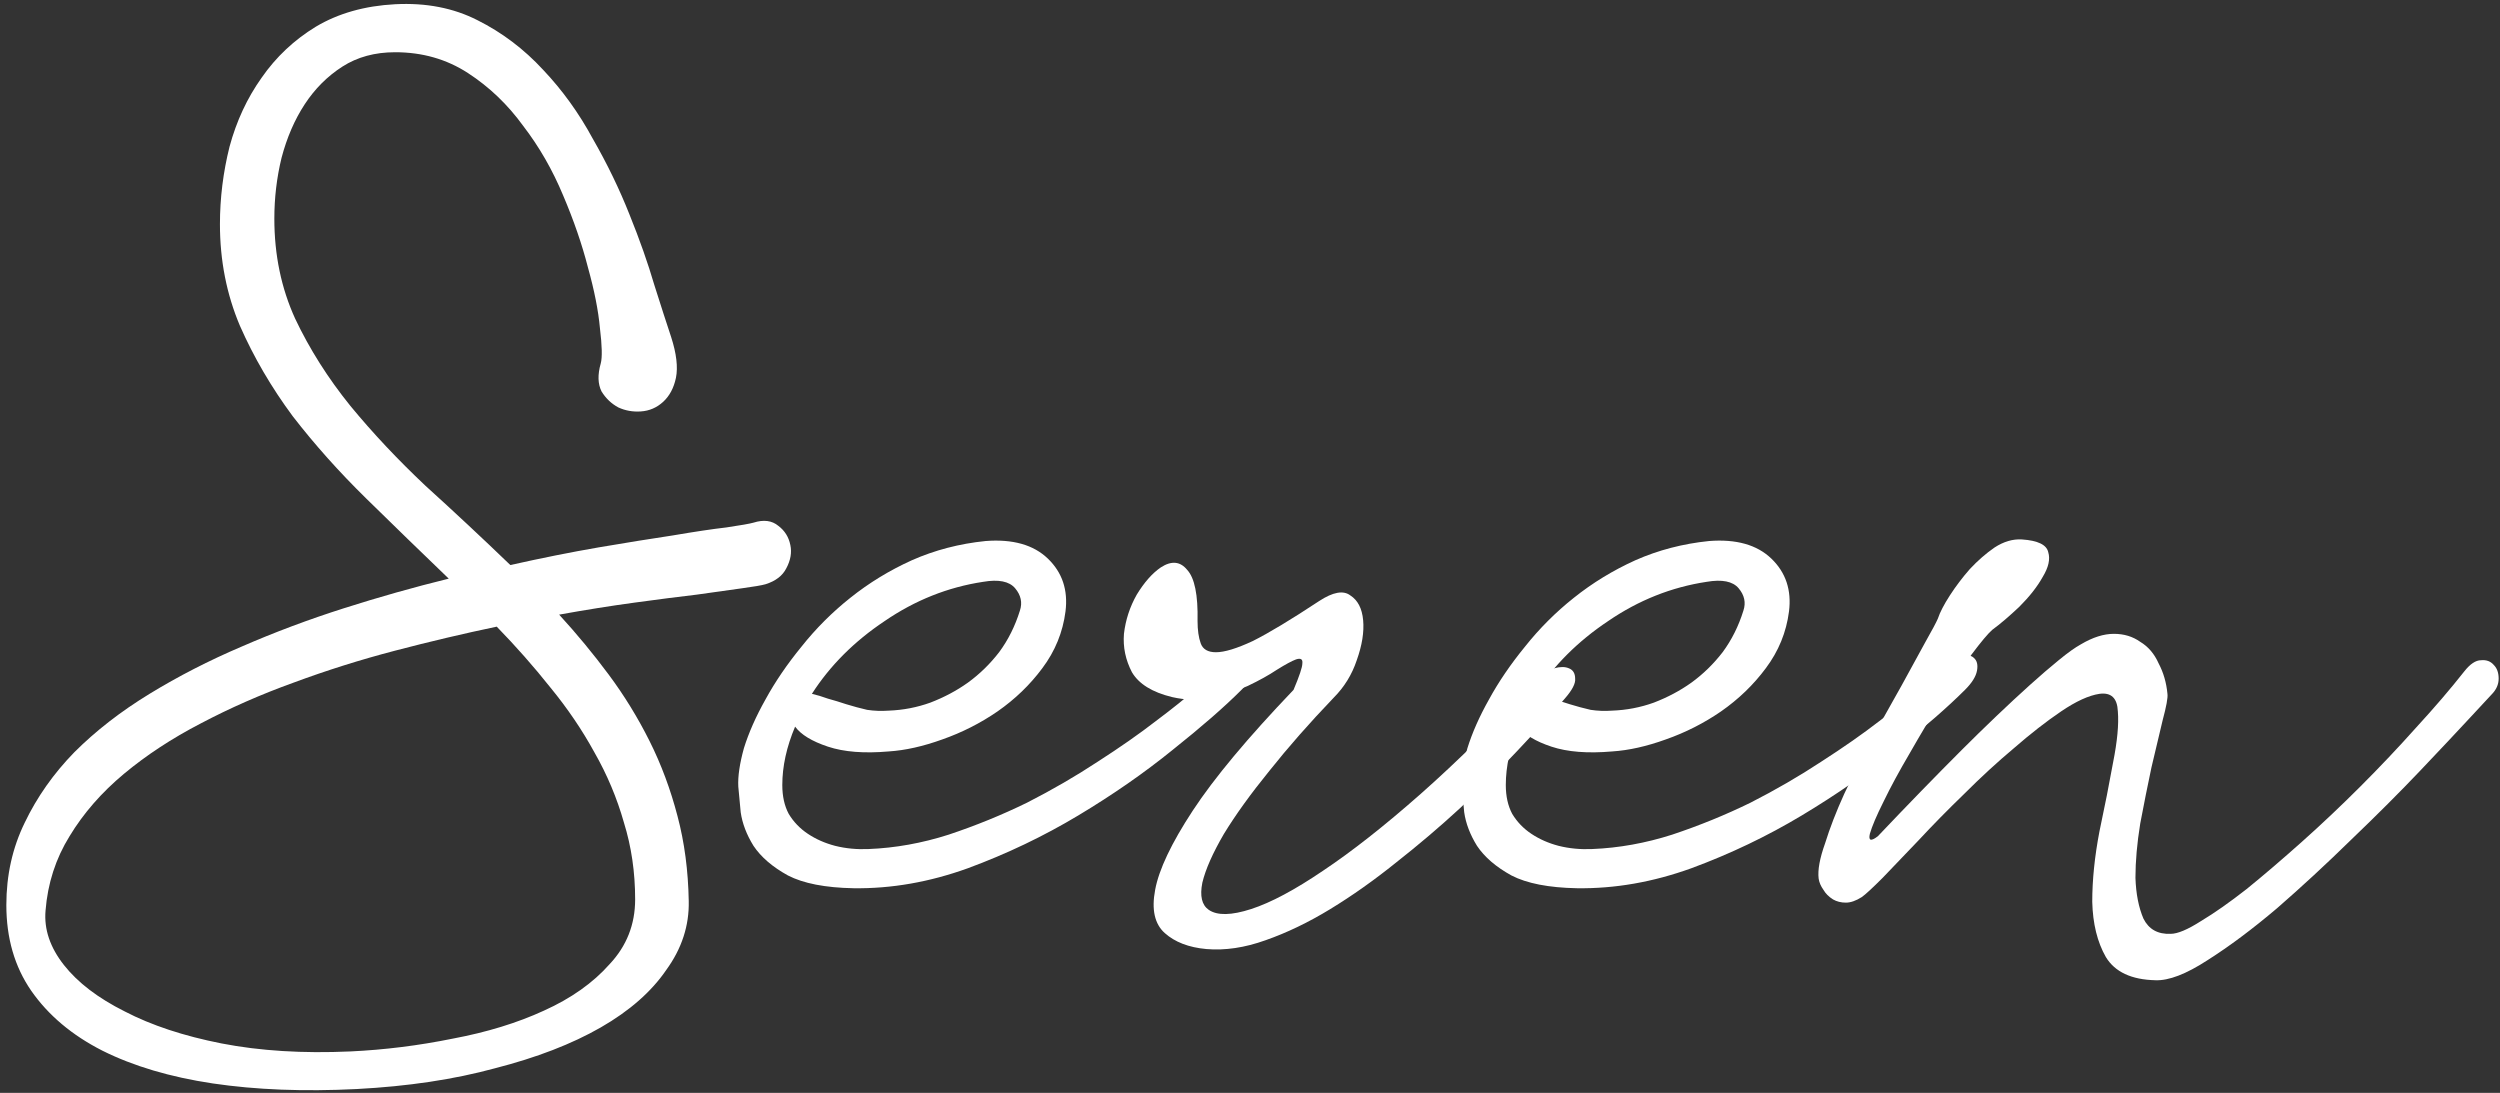 <svg width="350" height="153" viewBox="0 0 350 153" fill="none" xmlns="http://www.w3.org/2000/svg">
<rect x="0" y="0" width="350" height="153" fill="#333333" stroke="none"/>
<path d="M283.059 75.521C285.299 75.67 286.531 76.268 286.755 77.313C287.054 78.284 286.792 79.441 285.971 80.785C285.224 82.129 284.142 83.51 282.723 84.929C281.304 86.273 280.035 87.356 278.915 88.177C278.318 88.7 277.347 89.857 276.003 91.649C274.734 93.441 273.352 95.532 271.859 97.921C270.366 100.31 268.872 102.812 267.379 105.425C265.886 107.964 264.654 110.241 263.683 112.257C262.712 114.198 262.078 115.692 261.779 116.737C261.555 117.708 261.928 117.82 262.899 117.073C267.08 112.668 271 108.636 274.659 104.977C276.227 103.409 277.832 101.841 279.475 100.273C281.118 98.705 282.686 97.249 284.179 95.905C285.672 94.561 287.016 93.404 288.211 92.433C289.48 91.388 290.526 90.641 291.347 90.193C292.99 89.222 294.52 88.737 295.939 88.737C297.358 88.737 298.59 89.11 299.635 89.857C300.755 90.529 301.614 91.537 302.211 92.881C302.883 94.15 303.294 95.569 303.443 97.137C303.518 97.66 303.294 98.892 302.771 100.833C302.323 102.7 301.8 104.902 301.203 107.441C300.68 109.905 300.158 112.518 299.635 115.281C299.187 118.044 298.963 120.582 298.963 122.897C299.038 125.137 299.411 127.041 300.083 128.609C300.83 130.102 302.099 130.812 303.891 130.737C304.862 130.737 306.28 130.14 308.147 128.945C310.014 127.825 312.142 126.332 314.531 124.465C316.92 122.524 319.496 120.321 322.259 117.857C325.022 115.393 327.747 112.817 330.435 110.129C333.198 107.366 335.811 104.604 338.275 101.841C340.814 99.078 343.054 96.465 344.995 94.001C345.816 92.956 346.6 92.433 347.347 92.433C348.094 92.358 348.691 92.582 349.139 93.105C349.587 93.553 349.811 94.188 349.811 95.009C349.811 95.83 349.475 96.577 348.803 97.249C348.728 97.324 347.758 98.369 345.891 100.385C344.024 102.401 341.672 104.902 338.835 107.889C335.998 110.876 332.787 114.086 329.203 117.521C325.694 120.956 322.222 124.166 318.787 127.153C315.352 130.065 312.104 132.492 309.043 134.433C306.056 136.374 303.63 137.308 301.763 137.233C298.403 137.158 296.088 136.076 294.819 133.985C293.624 131.894 292.99 129.318 292.915 126.257C292.915 123.196 293.251 119.91 293.923 116.401C294.67 112.892 295.304 109.681 295.827 106.769C296.424 103.782 296.648 101.393 296.499 99.601C296.424 97.734 295.566 96.913 293.923 97.137C292.43 97.361 290.638 98.182 288.547 99.601C286.456 101.02 284.254 102.737 281.939 104.753C279.624 106.694 277.31 108.822 274.995 111.137C272.68 113.377 270.552 115.542 268.611 117.633C266.67 119.649 264.99 121.404 263.571 122.897C262.152 124.316 261.182 125.212 260.659 125.585C259.838 126.108 259.091 126.369 258.419 126.369C257.747 126.369 257.15 126.22 256.627 125.921C256.03 125.548 255.582 125.1 255.283 124.577C254.91 124.054 254.686 123.532 254.611 123.009C254.462 121.814 254.76 120.172 255.507 118.081C256.179 115.916 257.075 113.601 258.195 111.137C259.39 108.598 260.696 105.985 262.115 103.297C263.608 100.609 264.99 98.145 266.259 95.905C267.528 93.59 268.611 91.612 269.507 89.969C270.478 88.252 271.075 87.132 271.299 86.609C271.598 85.713 272.158 84.63 272.979 83.361C273.8 82.092 274.734 80.86 275.779 79.665C276.899 78.47 278.056 77.462 279.251 76.641C280.52 75.82 281.79 75.446 283.059 75.521Z" fill="white"/>
<path d="M239.26 75.745C243.068 75.447 245.98 76.268 247.996 78.209C250.012 80.151 250.833 82.615 250.46 85.601C250.087 88.513 249.004 91.164 247.212 93.553C245.495 95.868 243.404 97.884 240.94 99.601C238.551 101.244 235.975 102.551 233.212 103.521C230.524 104.492 228.023 105.052 225.708 105.201C222.273 105.5 219.436 105.276 217.196 104.529C214.956 103.783 213.425 102.849 212.604 101.729C211.409 104.567 210.812 107.292 210.812 109.905C210.812 111.473 211.111 112.817 211.708 113.937C212.38 115.057 213.276 115.991 214.396 116.737C215.516 117.484 216.785 118.044 218.204 118.417C219.697 118.791 221.265 118.94 222.908 118.865C226.641 118.716 230.375 118.044 234.108 116.849C237.916 115.58 241.575 114.087 245.084 112.369C248.593 110.577 251.879 108.673 254.94 106.657C258.076 104.641 260.801 102.737 263.116 100.945C265.505 99.153 267.409 97.623 268.828 96.353C270.321 95.009 271.217 94.188 271.516 93.889C272.636 92.769 273.607 92.097 274.428 91.873C275.324 91.649 275.959 91.724 276.332 92.097C276.78 92.471 276.929 93.068 276.78 93.889C276.631 94.711 276.071 95.607 275.1 96.577C272.711 98.967 269.5 101.767 265.468 104.977C261.511 108.188 257.105 111.249 252.252 114.161C247.399 117.073 242.247 119.537 236.796 121.553C231.42 123.495 226.081 124.428 220.78 124.353C216.823 124.279 213.761 123.681 211.596 122.561C209.431 121.367 207.825 119.985 206.78 118.417C205.809 116.849 205.212 115.281 204.988 113.713C204.839 112.145 204.727 110.951 204.652 110.129C204.577 108.711 204.839 106.919 205.436 104.753C206.108 102.588 207.116 100.311 208.46 97.921C209.804 95.457 211.484 92.993 213.5 90.529C215.516 87.991 217.793 85.713 220.332 83.697C222.945 81.607 225.82 79.852 228.956 78.433C232.167 77.015 235.601 76.119 239.26 75.745ZM238.924 81.457C233.996 82.204 229.404 84.033 225.148 86.945C220.892 89.783 217.495 93.18 214.956 97.137C215.628 97.287 216.375 97.511 217.196 97.809C218.017 98.033 218.876 98.295 219.772 98.593C220.743 98.892 221.713 99.153 222.684 99.377C223.655 99.527 224.663 99.564 225.708 99.489C227.724 99.415 229.665 99.041 231.532 98.369C233.473 97.623 235.228 96.689 236.796 95.569C238.439 94.375 239.895 92.956 241.164 91.313C242.433 89.596 243.404 87.655 244.076 85.489C244.449 84.369 244.225 83.324 243.404 82.353C242.583 81.383 241.089 81.084 238.924 81.457Z" fill="white"/>
<path d="M167.657 86.946C167.657 88.215 167.806 89.26 168.105 90.082C168.404 90.903 169.113 91.314 170.233 91.314C171.428 91.314 173.145 90.791 175.385 89.746C177.625 88.626 180.724 86.759 184.681 84.146C186.622 82.876 188.078 82.615 189.049 83.362C190.094 84.034 190.692 85.191 190.841 86.834C190.99 88.476 190.692 90.343 189.945 92.434C189.273 94.45 188.19 96.204 186.697 97.698C183.337 101.207 180.35 104.604 177.737 107.89C175.124 111.1 172.996 114.05 171.353 116.738C169.785 119.426 168.777 121.703 168.329 123.57C167.956 125.436 168.254 126.706 169.225 127.378C170.42 128.199 172.398 128.162 175.161 127.266C177.924 126.37 181.284 124.578 185.241 121.89C189.273 119.202 193.828 115.618 198.905 111.138C204.057 106.583 209.62 101.095 215.593 94.674C216.116 94.151 216.788 93.778 217.609 93.554C218.43 93.33 219.102 93.33 219.625 93.554C220.222 93.778 220.521 94.263 220.521 95.01C220.596 95.682 220.11 96.615 219.065 97.81C217.124 100.05 214.884 102.514 212.345 105.202C209.881 107.815 207.23 110.466 204.393 113.154C201.556 115.767 198.569 118.306 195.433 120.77C192.372 123.234 189.31 125.399 186.249 127.266C183.188 129.132 180.164 130.588 177.177 131.634C174.265 132.679 171.502 133.09 168.889 132.866C166.425 132.642 164.484 131.895 163.065 130.626C161.646 129.356 161.198 127.34 161.721 124.578C162.244 121.74 163.998 118.044 166.985 113.49C169.972 108.935 174.676 103.298 181.097 96.578C181.918 94.636 182.329 93.404 182.329 92.882C182.404 92.284 182.105 92.098 181.433 92.322C180.836 92.546 179.94 93.031 178.745 93.778C177.625 94.524 176.281 95.271 174.713 96.018C173.22 96.69 171.54 97.25 169.673 97.698C167.881 98.071 166.014 98.034 164.073 97.586C161.31 96.914 159.444 95.756 158.473 94.114C157.577 92.396 157.204 90.604 157.353 88.738C157.577 86.796 158.174 84.967 159.145 83.25C160.19 81.532 161.31 80.263 162.505 79.442C163.998 78.471 165.23 78.583 166.201 79.778C167.246 80.898 167.732 83.287 167.657 86.946Z" fill="white"/>
<path d="M137.97 75.745C141.778 75.447 144.69 76.268 146.706 78.209C148.722 80.151 149.543 82.615 149.17 85.601C148.797 88.513 147.714 91.164 145.922 93.553C144.205 95.868 142.114 97.884 139.65 99.601C137.261 101.244 134.685 102.551 131.922 103.521C129.234 104.492 126.733 105.052 124.418 105.201C120.983 105.5 118.146 105.276 115.906 104.529C113.666 103.783 112.135 102.849 111.314 101.729C110.119 104.567 109.522 107.292 109.522 109.905C109.522 111.473 109.821 112.817 110.418 113.937C111.09 115.057 111.986 115.991 113.106 116.737C114.226 117.484 115.495 118.044 116.914 118.417C118.407 118.791 119.975 118.94 121.618 118.865C125.351 118.716 129.085 118.044 132.818 116.849C136.626 115.58 140.285 114.087 143.794 112.369C147.303 110.577 150.589 108.673 153.65 106.657C156.786 104.641 159.511 102.737 161.826 100.945C164.215 99.153 166.119 97.623 167.538 96.353C169.031 95.009 169.927 94.188 170.226 93.889C171.346 92.769 172.317 92.097 173.138 91.873C174.034 91.649 174.669 91.724 175.042 92.097C175.49 92.471 175.639 93.068 175.49 93.889C175.341 94.711 174.781 95.607 173.81 96.577C171.421 98.967 168.21 101.767 164.178 104.977C160.221 108.188 155.815 111.249 150.962 114.161C146.109 117.073 140.957 119.537 135.506 121.553C130.13 123.495 124.791 124.428 119.49 124.353C115.533 124.279 112.471 123.681 110.306 122.561C108.141 121.367 106.535 119.985 105.49 118.417C104.519 116.849 103.922 115.281 103.698 113.713C103.549 112.145 103.437 110.951 103.362 110.129C103.287 108.711 103.549 106.919 104.146 104.753C104.818 102.588 105.826 100.311 107.17 97.921C108.514 95.457 110.194 92.993 112.21 90.529C114.226 87.991 116.503 85.713 119.042 83.697C121.655 81.607 124.53 79.852 127.666 78.433C130.877 77.015 134.311 76.119 137.97 75.745ZM137.634 81.457C132.706 82.204 128.114 84.033 123.858 86.945C119.602 89.783 116.205 93.18 113.666 97.137C114.338 97.287 115.085 97.511 115.906 97.809C116.727 98.033 117.586 98.295 118.482 98.593C119.453 98.892 120.423 99.153 121.394 99.377C122.365 99.527 123.373 99.564 124.418 99.489C126.434 99.415 128.375 99.041 130.242 98.369C132.183 97.623 133.938 96.689 135.506 95.569C137.149 94.375 138.605 92.956 139.874 91.313C141.143 89.596 142.114 87.655 142.786 85.489C143.159 84.369 142.935 83.324 142.114 82.353C141.293 81.383 139.799 81.084 137.634 81.457Z" fill="white"/>
<path d="M55.32 0.593C59.651 0.369 63.496 1.116 66.856 2.833C70.291 4.551 73.352 6.865 76.04 9.777C78.728 12.615 81.043 15.825 82.984 19.41C85 22.919 86.717 26.465 88.136 30.049C89.555 33.559 90.712 36.844 91.608 39.905C92.579 42.967 93.363 45.394 93.96 47.185C94.707 49.5 94.931 51.404 94.632 52.897C94.333 54.316 93.736 55.436 92.84 56.258C91.944 57.079 90.899 57.527 89.704 57.602C88.584 57.676 87.539 57.489 86.568 57.041C85.597 56.519 84.813 55.772 84.216 54.801C83.693 53.756 83.656 52.45 84.104 50.882C84.328 50.06 84.291 48.417 83.992 45.953C83.768 43.489 83.208 40.652 82.312 37.441C81.491 34.231 80.333 30.871 78.84 27.361C77.347 23.777 75.48 20.529 73.24 17.617C71.075 14.631 68.499 12.167 65.512 10.226C62.525 8.284 59.128 7.313 55.32 7.313C52.483 7.313 50.019 7.985 47.928 9.329C45.837 10.674 44.083 12.428 42.664 14.594C41.245 16.759 40.163 19.26 39.416 22.098C38.744 24.86 38.408 27.698 38.408 30.609C38.408 35.687 39.379 40.353 41.32 44.609C43.336 48.865 45.912 52.935 49.048 56.818C52.184 60.626 55.693 64.359 59.576 68.017C63.533 71.602 67.491 75.297 71.448 79.106C75.779 78.135 79.885 77.314 83.768 76.641C87.725 75.969 91.197 75.409 94.184 74.962C97.245 74.439 99.747 74.066 101.688 73.841C103.704 73.543 104.973 73.319 105.496 73.169C106.915 72.722 108.072 72.871 108.968 73.618C109.864 74.29 110.424 75.186 110.648 76.305C110.872 77.351 110.685 78.433 110.088 79.553C109.565 80.599 108.595 81.346 107.176 81.793C106.653 81.943 105.571 82.129 103.928 82.353C102.285 82.578 100.157 82.876 97.544 83.249C95.005 83.548 92.093 83.921 88.808 84.37C85.523 84.817 82.013 85.377 78.28 86.049C80.744 88.737 83.059 91.537 85.224 94.45C87.389 97.362 89.293 100.46 90.936 103.745C92.579 107.031 93.885 110.54 94.856 114.273C95.827 117.932 96.349 121.889 96.424 126.145C96.499 129.58 95.453 132.791 93.288 135.777C91.197 138.839 88.136 141.527 84.104 143.841C80.072 146.156 75.144 148.06 69.32 149.553C63.571 151.121 57.112 152.092 49.944 152.465C42.552 152.839 35.832 152.577 29.784 151.681C23.811 150.785 18.659 149.255 14.328 147.089C10.072 144.924 6.749 142.124 4.36 138.689C2.045 135.329 0.888 131.335 0.888 126.705C0.888 122.524 1.747 118.679 3.464 115.169C5.181 111.585 7.496 108.3 10.408 105.313C13.395 102.327 16.904 99.602 20.936 97.138C24.968 94.674 29.261 92.471 33.816 90.529C38.445 88.513 43.224 86.722 48.152 85.153C53.08 83.585 57.971 82.204 62.824 81.01C58.941 77.276 55.096 73.543 51.288 69.809C47.48 66.076 44.045 62.231 40.984 58.273C37.997 54.242 35.533 50.023 33.592 45.617C31.725 41.212 30.792 36.471 30.792 31.393C30.792 27.735 31.24 24.113 32.136 20.529C33.107 16.945 34.6 13.735 36.616 10.898C38.632 7.985 41.171 5.596 44.232 3.729C47.368 1.863 51.064 0.817 55.32 0.593ZM88.92 125.921C88.92 122.113 88.397 118.529 87.352 115.169C86.381 111.735 85 108.449 83.208 105.313C81.491 102.177 79.437 99.153 77.048 96.242C74.733 93.329 72.232 90.492 69.544 87.73C64.915 88.7 60.173 89.82 55.32 91.09C50.467 92.359 45.725 93.852 41.096 95.57C36.541 97.212 32.211 99.116 28.104 101.281C24.072 103.372 20.488 105.724 17.352 108.337C14.216 110.951 11.677 113.863 9.736 117.073C7.795 120.209 6.675 123.681 6.376 127.489C6.152 130.103 7.011 132.641 8.952 135.105C10.893 137.569 13.731 139.735 17.464 141.601C21.197 143.543 25.715 145.036 31.016 146.081C36.392 147.127 42.403 147.5 49.048 147.201C53.827 146.977 58.605 146.38 63.384 145.409C68.163 144.513 72.419 143.207 76.152 141.489C79.96 139.772 83.021 137.607 85.336 134.993C87.725 132.455 88.92 129.431 88.92 125.921Z" fill="white"/>
</svg>
